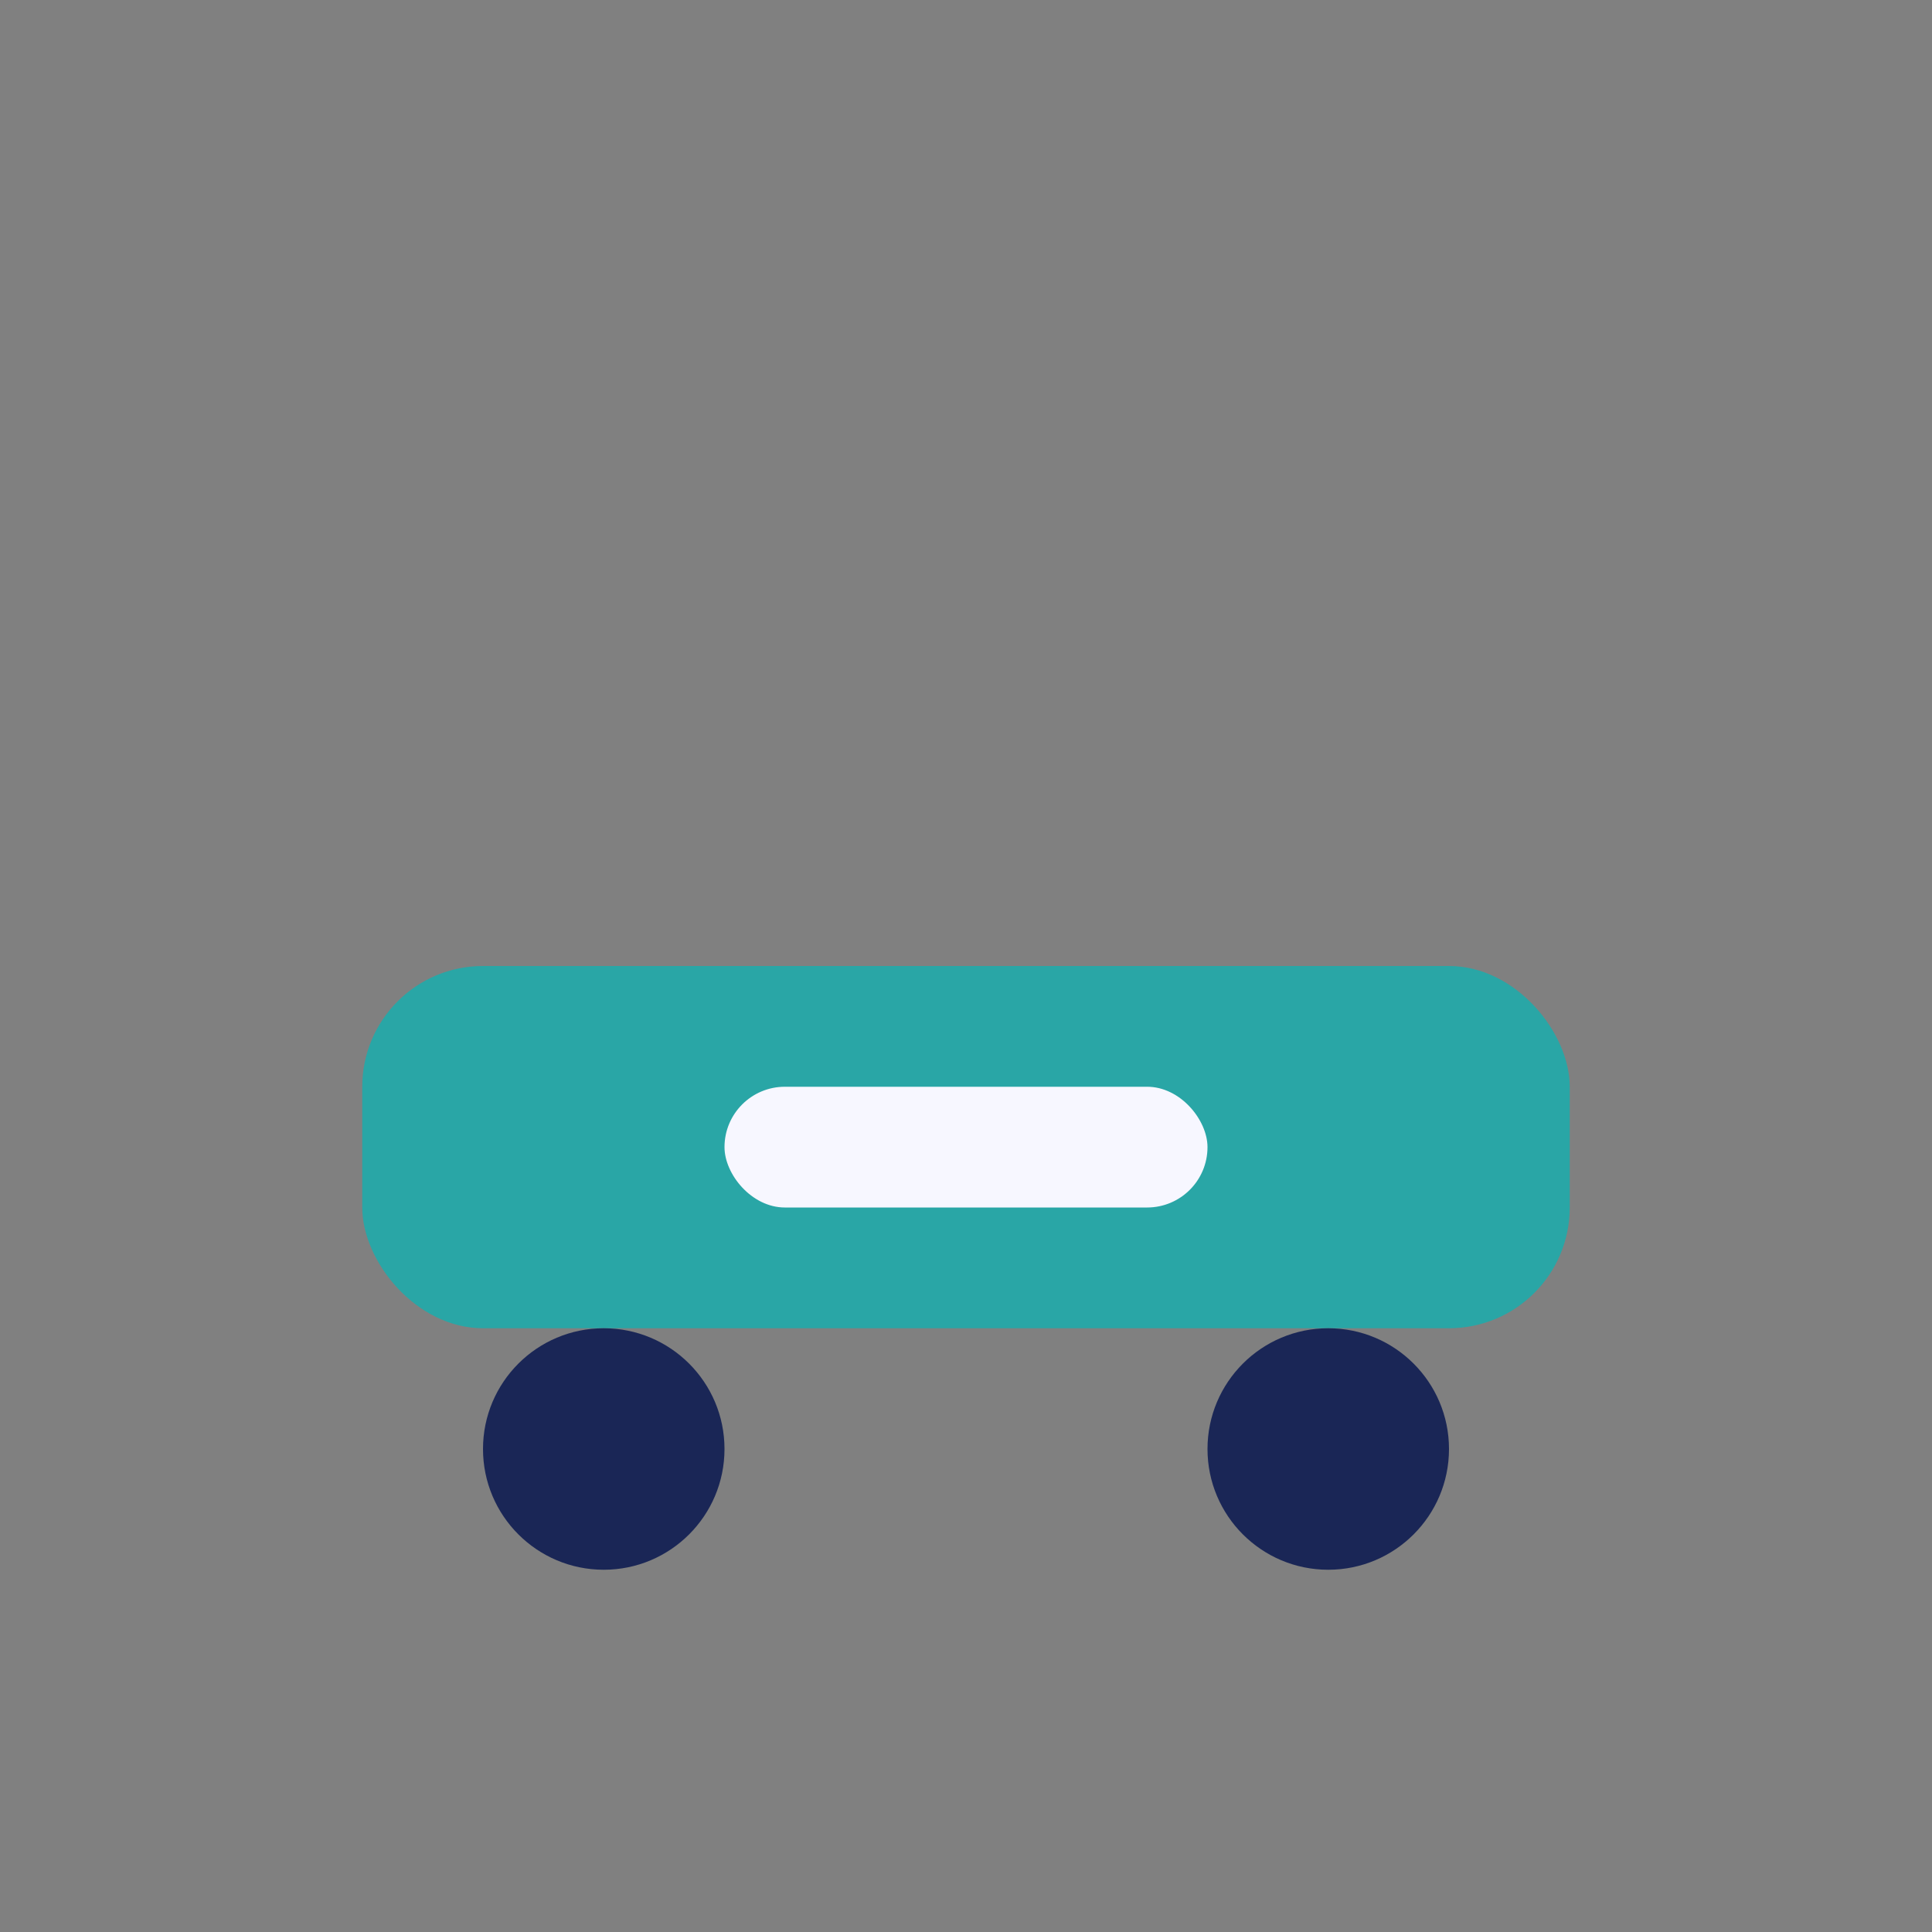<?xml version="1.0" encoding="UTF-8"?>
<svg xmlns="http://www.w3.org/2000/svg" width="32" height="32" viewBox="0 0 32 32"><rect x="0" y="0" width="32" height="32" fill="#808080" stroke="none"/><rect x="6" y="16" width="20" height="6" rx="2" fill="#29A6A6"/><ellipse cx="10" cy="24" rx="2" ry="2" fill="#1A2656"/><ellipse cx="22" cy="24" rx="2" ry="2" fill="#1A2656"/><rect x="12" y="18" width="8" height="2" rx="1" fill="#F7F7FF"/></svg>